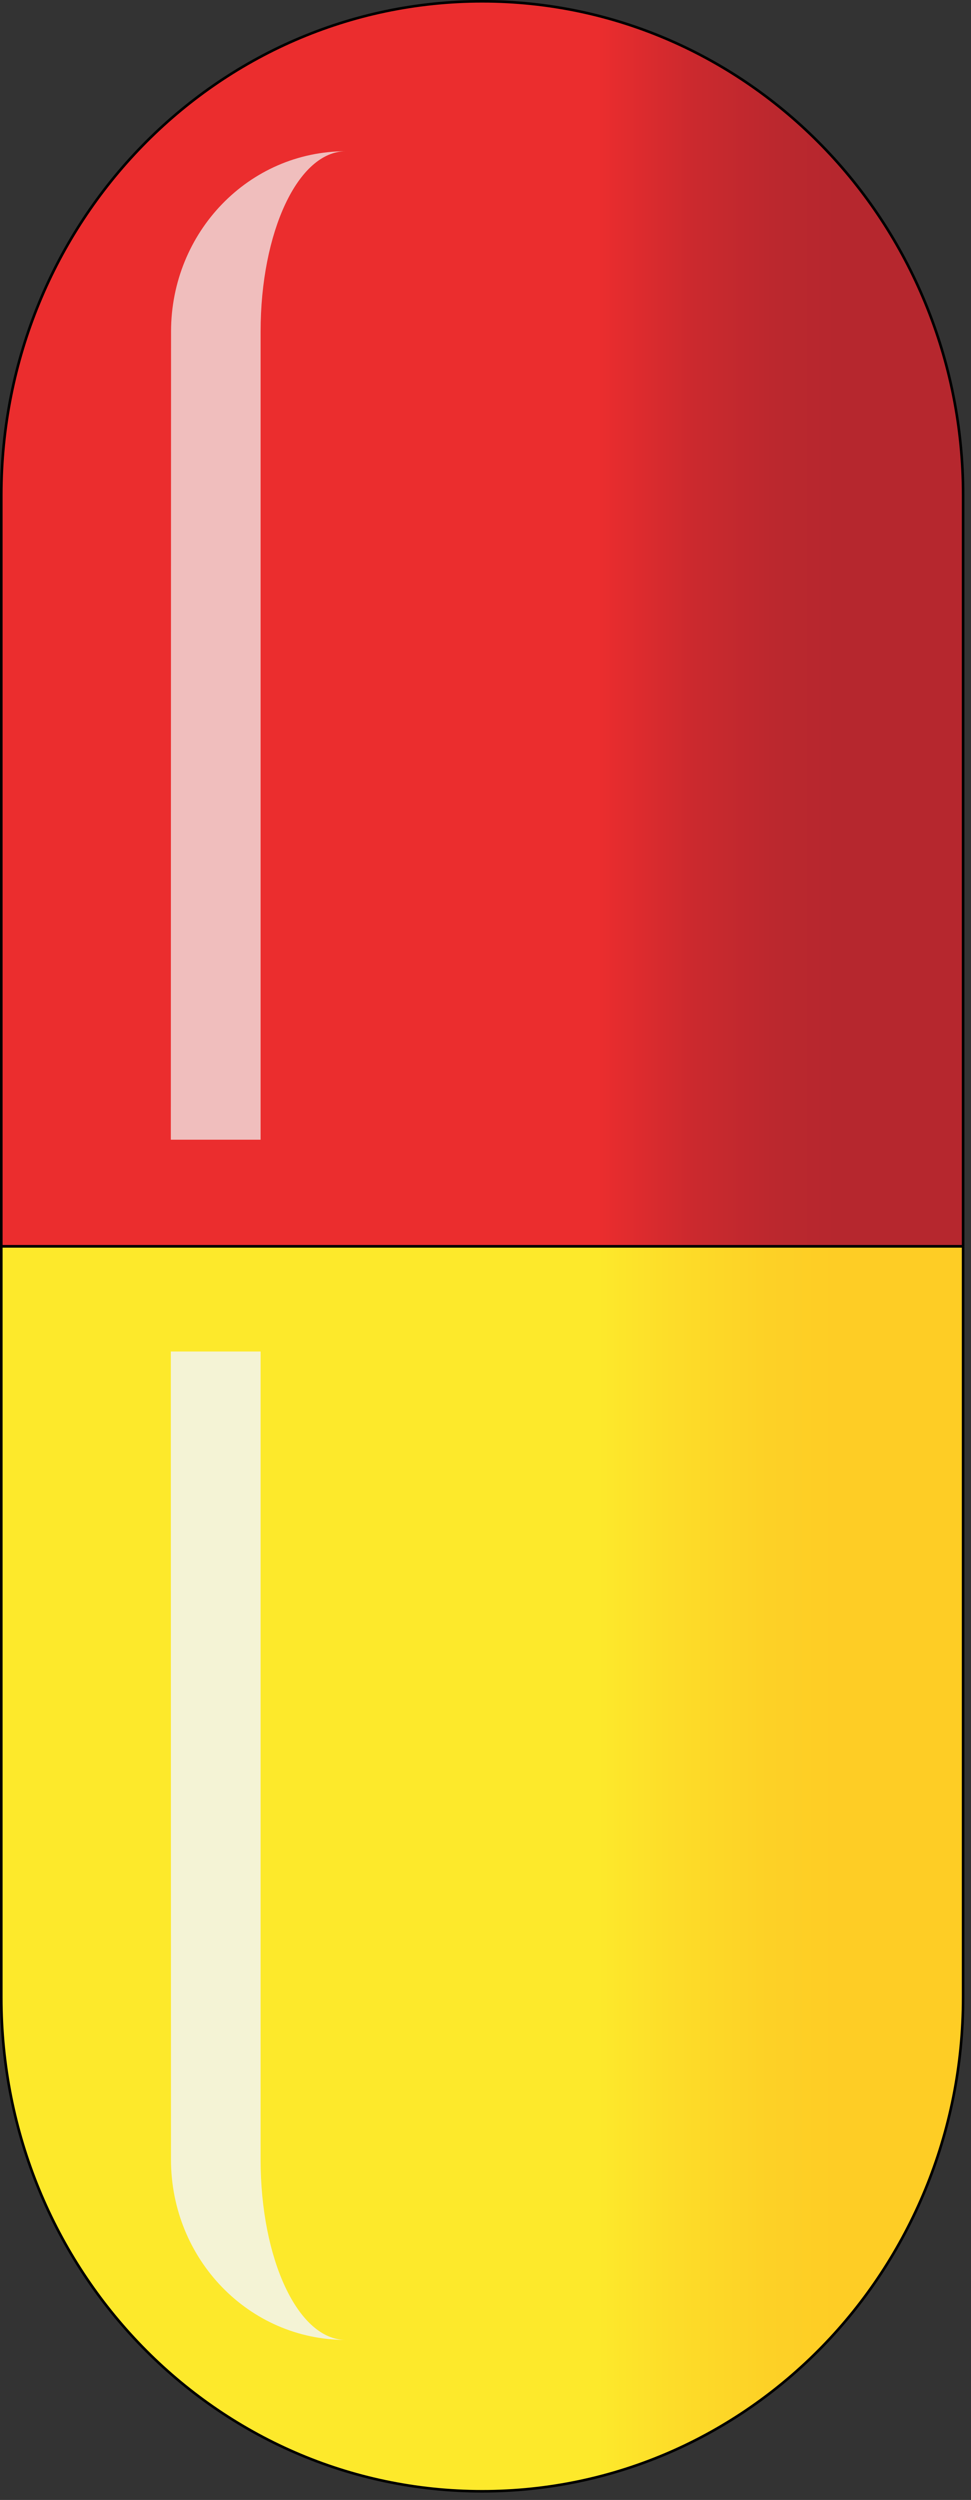 
        <svg xmlns:rdf="http://www.w3.org/1999/02/22-rdf-syntax-ns#" xmlns="http://www.w3.org/2000/svg" xmlns:cc="http://creativecommons.org/ns#" xmlns:xlink="http://www.w3.org/1999/xlink" xmlns:dc="http://purl.org/dc/elements/1.1/" x="0px" y="0px" width="195" height="502" viewBox="0 0 195 502" xml:space="preserve">
            <rect x="0" y="0" width="195" height="502" fill="#333333" stroke="none"/>
            <title>Antibiotics</title>
            <desc xmlns:ian_image_library="https://ian.umces.edu/media-library/">
                <ian_image_library:title>Antibiotics</ian_image_library:title>
                <ian_image_library:descr>Illustration of antibiotics</ian_image_library:descr>
                <ian_image_library:scene>
                    <ian_image_library:contains>input, flows, antibiotics</ian_image_library:contains>
                    <ian_image_library:when>2003-01-01</ian_image_library:when>
                </ian_image_library:scene>
            </desc>
            
 <defs></defs>
 <linearGradient id="ian_symbols_a4e949d1e48af58489c19b1dc44a2128" y2="590.88" gradientUnits="userSpaceOnUse" x2="-42.467" gradientTransform="matrix(.696 0 0 .696 220.64 -35.753)" y1="590.88" x1="-320.15">
  <stop stop-color="#FDE92B" offset=".633"/>
  <stop stop-color="#FDDD29" offset=".709"/>
  <stop stop-color="#FDD126" offset=".809"/>
  <stop stop-color="#FECD25" offset=".881"/>
 </linearGradient>
 <path stroke="#000" stroke-width=".519" d="m193.42 250.26h-193.16v150.82c0 54.775 43.227 99.181 96.579 99.181 53.33 0 96.578-44.405 96.578-99.181v-150.82z" fill="url(#ian_symbols_a4e949d1e48af58489c19b1dc44a2128)"/>
 <linearGradient id="ian_symbols_ebb716dbf8a8fdc45154f1c408028cb6" y2="231.47" gradientUnits="userSpaceOnUse" x2="-42.467" gradientTransform="matrix(.696 0 0 .696 220.64 -35.753)" y1="231.47" x1="-320.15">
  <stop stop-color="#EB2D2E" offset=".633"/>
  <stop stop-color="#CB292E" offset=".733"/>
  <stop stop-color="#BB282E" offset=".819"/>
  <stop stop-color="#B6272E" offset=".881"/>
 </linearGradient>
 <path stroke="#000" stroke-width=".519" d="m193.42 250.26h-193.16v-150.83c0-54.754 43.226-99.17 96.579-99.17 53.33 0 96.578 44.416 96.578 99.169v150.83z" fill="url(#ian_symbols_ebb716dbf8a8fdc45154f1c408028cb6)"/>
 <path d="m52.334 66.595c0-19.996 7.514-36.224 17.128-36.224-19.484 0-35.112 16.228-35.112 36.224l-.045 162.26h18.029v-162.26z" fill="#F0BEBD"/>
 <path d="m52.334 433.65c0 19.996 7.514 36.213 17.117 36.213-19.485 0-35.113-16.217-35.113-36.213l-.033-162.26h18.029v162.26z" fill="#F4F3D5"/>
</svg>
